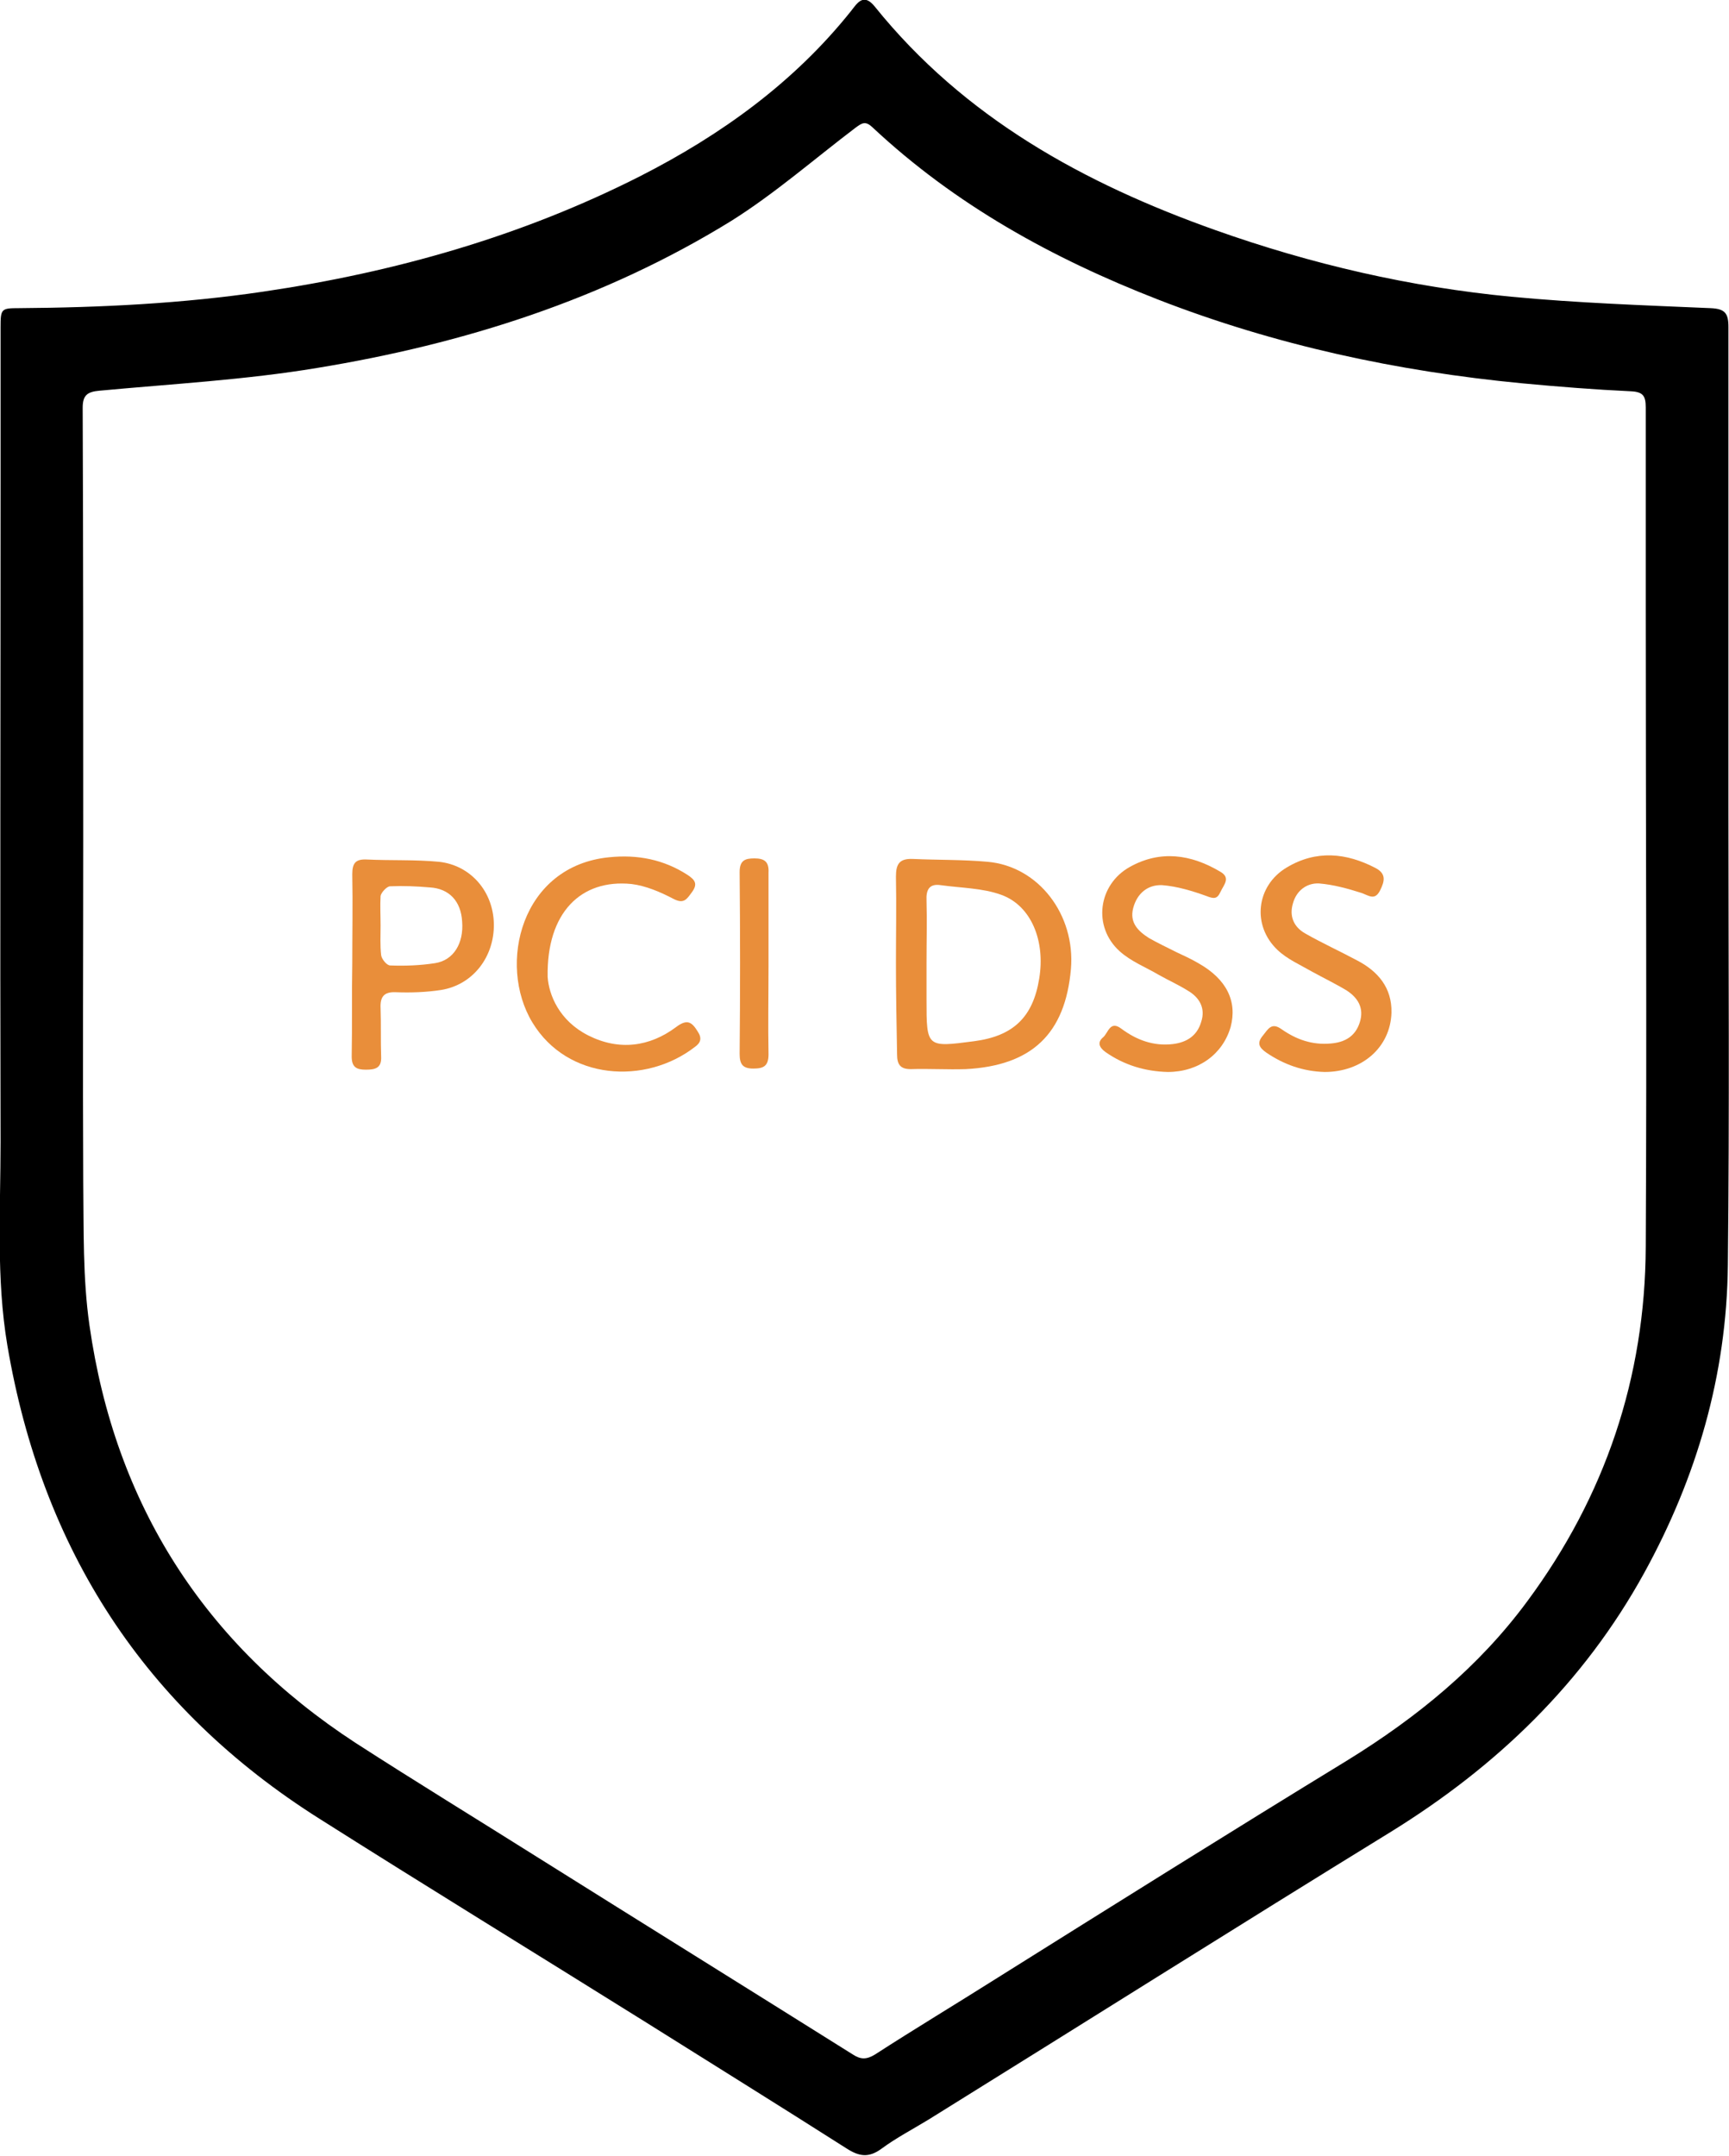 <svg width="231" height="288" viewBox="0 0 231 288" fill="none" xmlns="http://www.w3.org/2000/svg">
<g clip-path="url(#clip0)">
<path d="M230.924 107.59C230.924 128.058 231.075 148.526 230.848 168.995C230.697 183.68 226.687 197.376 219.65 210.159C211.554 224.844 199.978 235.954 185.829 244.704C165.173 257.411 144.668 270.346 124.088 283.129C121.969 284.423 119.775 285.564 117.808 287.01C116.067 288.303 114.781 288.075 113.116 287.01C104.037 281.227 94.957 275.596 85.878 269.89C71.502 260.911 56.974 252.009 42.674 242.954C19.294 228.192 5.599 206.963 0.983 179.723C-0.53 170.745 0.075 161.614 0.075 152.559C-0 123.036 0.075 93.437 0.075 63.914C0.075 57.219 0.075 50.447 0.075 43.751C0.075 41.24 0.151 41.164 2.572 41.164C13.468 41.087 24.363 40.555 35.183 38.957C52.737 36.37 69.686 31.576 85.575 23.511C96.319 18.032 106.08 11.032 113.722 1.445C114.554 0.379 115.386 -0.99 116.9 0.912C128.854 15.75 144.819 24.5 162.373 30.739C175.236 35.305 188.401 38.348 201.945 39.642C210.798 40.479 219.65 40.783 228.503 41.164C230.47 41.24 230.924 41.848 230.924 43.675C230.924 64.98 230.924 86.285 230.924 107.59ZM11.122 112.079C11.122 127.373 11.047 142.667 11.122 157.885C11.198 164.277 11.047 170.745 11.955 177.06C15.36 200.952 27.314 219.67 47.516 232.834C55.537 238.008 63.633 242.954 71.729 248.052C85.802 256.878 99.875 265.629 113.949 274.455C115.008 275.14 115.765 275.14 116.9 274.455C122.196 271.031 127.644 267.759 132.94 264.411C148.602 254.596 164.265 244.78 180.078 235.117C189.309 229.41 197.557 222.714 204.064 213.888C214.43 199.887 219.802 184.06 219.877 166.56C220.029 138.254 219.877 109.873 219.877 81.567C219.877 72.513 219.877 63.458 219.877 54.403C219.877 52.882 219.499 52.349 217.91 52.273C213.068 52.044 208.225 51.664 203.383 51.208C186.661 49.61 170.394 46.109 154.731 40.022C140.658 34.544 127.644 27.391 116.521 16.967C115.613 16.13 115.159 16.434 114.327 17.043C108.804 21.228 103.507 25.87 97.681 29.522C80.657 40.022 61.892 45.957 42.371 49.153C32.762 50.751 23.001 51.284 13.241 52.197C11.652 52.349 11.047 52.805 11.047 54.479C11.122 73.654 11.122 92.829 11.122 112.079Z" fill="black"/>
<path d="M119.701 128.668C119.701 124.787 119.776 120.983 119.701 117.102C119.701 115.428 120.155 114.667 121.971 114.743C125.3 114.896 128.629 114.82 131.958 115.124C138.768 115.733 143.686 122.2 143.081 129.429C142.324 138.103 137.86 142.364 129.007 142.821C126.586 142.897 124.089 142.745 121.668 142.821C120.23 142.821 119.852 142.136 119.852 140.842C119.776 136.733 119.701 132.701 119.701 128.668ZM123.786 128.592C123.786 130.266 123.786 131.864 123.786 133.538C123.786 139.929 123.786 139.929 130.142 139.092C135.363 138.407 138.011 135.896 138.843 130.722C139.676 125.7 137.784 120.983 133.774 119.537C131.277 118.624 128.402 118.624 125.678 118.244C124.165 118.015 123.711 118.852 123.786 120.298C123.862 123.037 123.786 125.776 123.786 128.592Z" fill="#E98E3A"/>
<path d="M47.064 128.744C47.064 124.787 47.14 120.754 47.064 116.797C47.064 115.276 47.518 114.743 49.031 114.819C52.209 114.971 55.463 114.819 58.641 115.123C62.878 115.58 65.904 119.08 65.98 123.417C66.055 127.83 63.18 131.559 58.943 132.244C56.976 132.548 54.933 132.624 52.89 132.548C51.301 132.472 50.772 133.157 50.847 134.679C50.923 136.809 50.847 139.016 50.923 141.146C50.998 142.668 50.166 142.896 48.88 142.896C47.669 142.896 46.988 142.592 46.988 141.146C47.064 136.961 46.988 132.852 47.064 128.744C46.988 128.744 47.064 128.744 47.064 128.744ZM50.847 123.645C50.847 124.939 50.772 126.309 50.923 127.602C50.998 128.135 51.679 128.972 52.133 128.972C54.101 129.048 56.144 128.972 58.111 128.667C60.608 128.287 61.97 126.004 61.743 123.113C61.591 120.374 60.002 118.7 57.43 118.547C55.69 118.395 53.949 118.319 52.133 118.395C51.679 118.395 50.923 119.232 50.847 119.689C50.772 120.982 50.847 122.276 50.847 123.645Z" fill="#E98E3A"/>
<path d="M73.168 130.494C73.32 132.852 74.681 136.353 78.616 138.331C82.702 140.385 86.787 139.853 90.344 137.19C91.857 136.048 92.462 136.581 93.219 137.798C93.824 138.711 93.597 139.32 92.841 139.853C86.258 144.951 75.816 144.342 71.125 136.581C66.434 128.82 69.612 115.656 81.415 114.515C85.199 114.134 88.679 114.819 91.857 116.874C92.765 117.482 93.295 118.015 92.462 119.156C91.781 120.069 91.403 120.83 89.965 120.069C88.225 119.156 86.258 118.319 84.366 118.091C77.632 117.406 73.017 121.895 73.168 130.494Z" fill="#E98E3A"/>
<path d="M156.019 143.201C152.992 143.125 150.193 142.288 147.696 140.538C146.863 139.929 146.561 139.244 147.393 138.559C148.074 137.951 148.301 136.277 149.814 137.418C151.857 138.94 154.127 139.777 156.7 139.472C158.591 139.244 159.953 138.331 160.483 136.505C161.088 134.679 160.256 133.233 158.667 132.32C157.456 131.559 156.094 130.95 154.884 130.265C153.068 129.2 151.101 128.439 149.587 127.07C145.956 123.798 146.712 118.167 150.949 115.808C155.035 113.526 159.121 114.134 162.98 116.417C164.493 117.254 163.509 118.167 163.055 119.156C162.601 120.145 162.147 120.069 161.164 119.689C159.272 119.004 157.229 118.395 155.262 118.243C153.37 118.167 151.933 119.308 151.403 121.287C150.874 123.265 152.084 124.407 153.522 125.32C154.732 126.004 156.019 126.613 157.229 127.222C158.213 127.678 159.197 128.135 160.104 128.668C163.888 130.798 165.325 133.766 164.417 137.19C163.358 140.842 160.104 143.201 156.019 143.201Z" fill="#E98E3A"/>
<path d="M176.978 143.201C174.103 143.125 171.53 142.212 169.185 140.614C168.201 139.929 167.898 139.32 168.731 138.331C169.412 137.494 169.866 136.505 171.228 137.494C173.195 138.864 175.313 139.625 177.81 139.396C179.626 139.244 181.064 138.483 181.669 136.581C182.274 134.679 181.442 133.309 179.929 132.32C178.415 131.407 176.827 130.646 175.313 129.809C173.724 128.896 171.984 128.135 170.698 126.918C167.217 123.646 167.823 118.319 171.908 115.885C175.843 113.526 179.853 113.906 183.788 115.961C185.225 116.721 184.998 117.711 184.393 118.928C183.712 120.298 182.955 119.689 181.972 119.309C180.08 118.7 178.113 118.167 176.221 118.015C174.557 117.939 173.195 119.004 172.741 120.678C172.211 122.428 172.892 123.874 174.405 124.711C176.675 126.004 179.021 127.07 181.291 128.287C184.09 129.733 185.982 131.939 185.906 135.287C185.755 139.929 181.972 143.201 176.978 143.201Z" fill="#E98E3A"/>
<path d="M102.677 128.896C102.677 132.852 102.601 136.885 102.677 140.842C102.677 142.44 101.996 142.744 100.634 142.744C99.196 142.744 98.818 142.135 98.818 140.766C98.894 132.7 98.894 124.559 98.818 116.493C98.818 114.971 99.499 114.667 100.785 114.667C102.147 114.667 102.752 115.124 102.677 116.569C102.677 120.678 102.677 124.787 102.677 128.896Z" fill="#E98E3A"/>
</g>
<defs>
<clipPath id="clip0">
<rect width="231" height="288" fill="white"/>
</clipPath>
</defs>
</svg>
